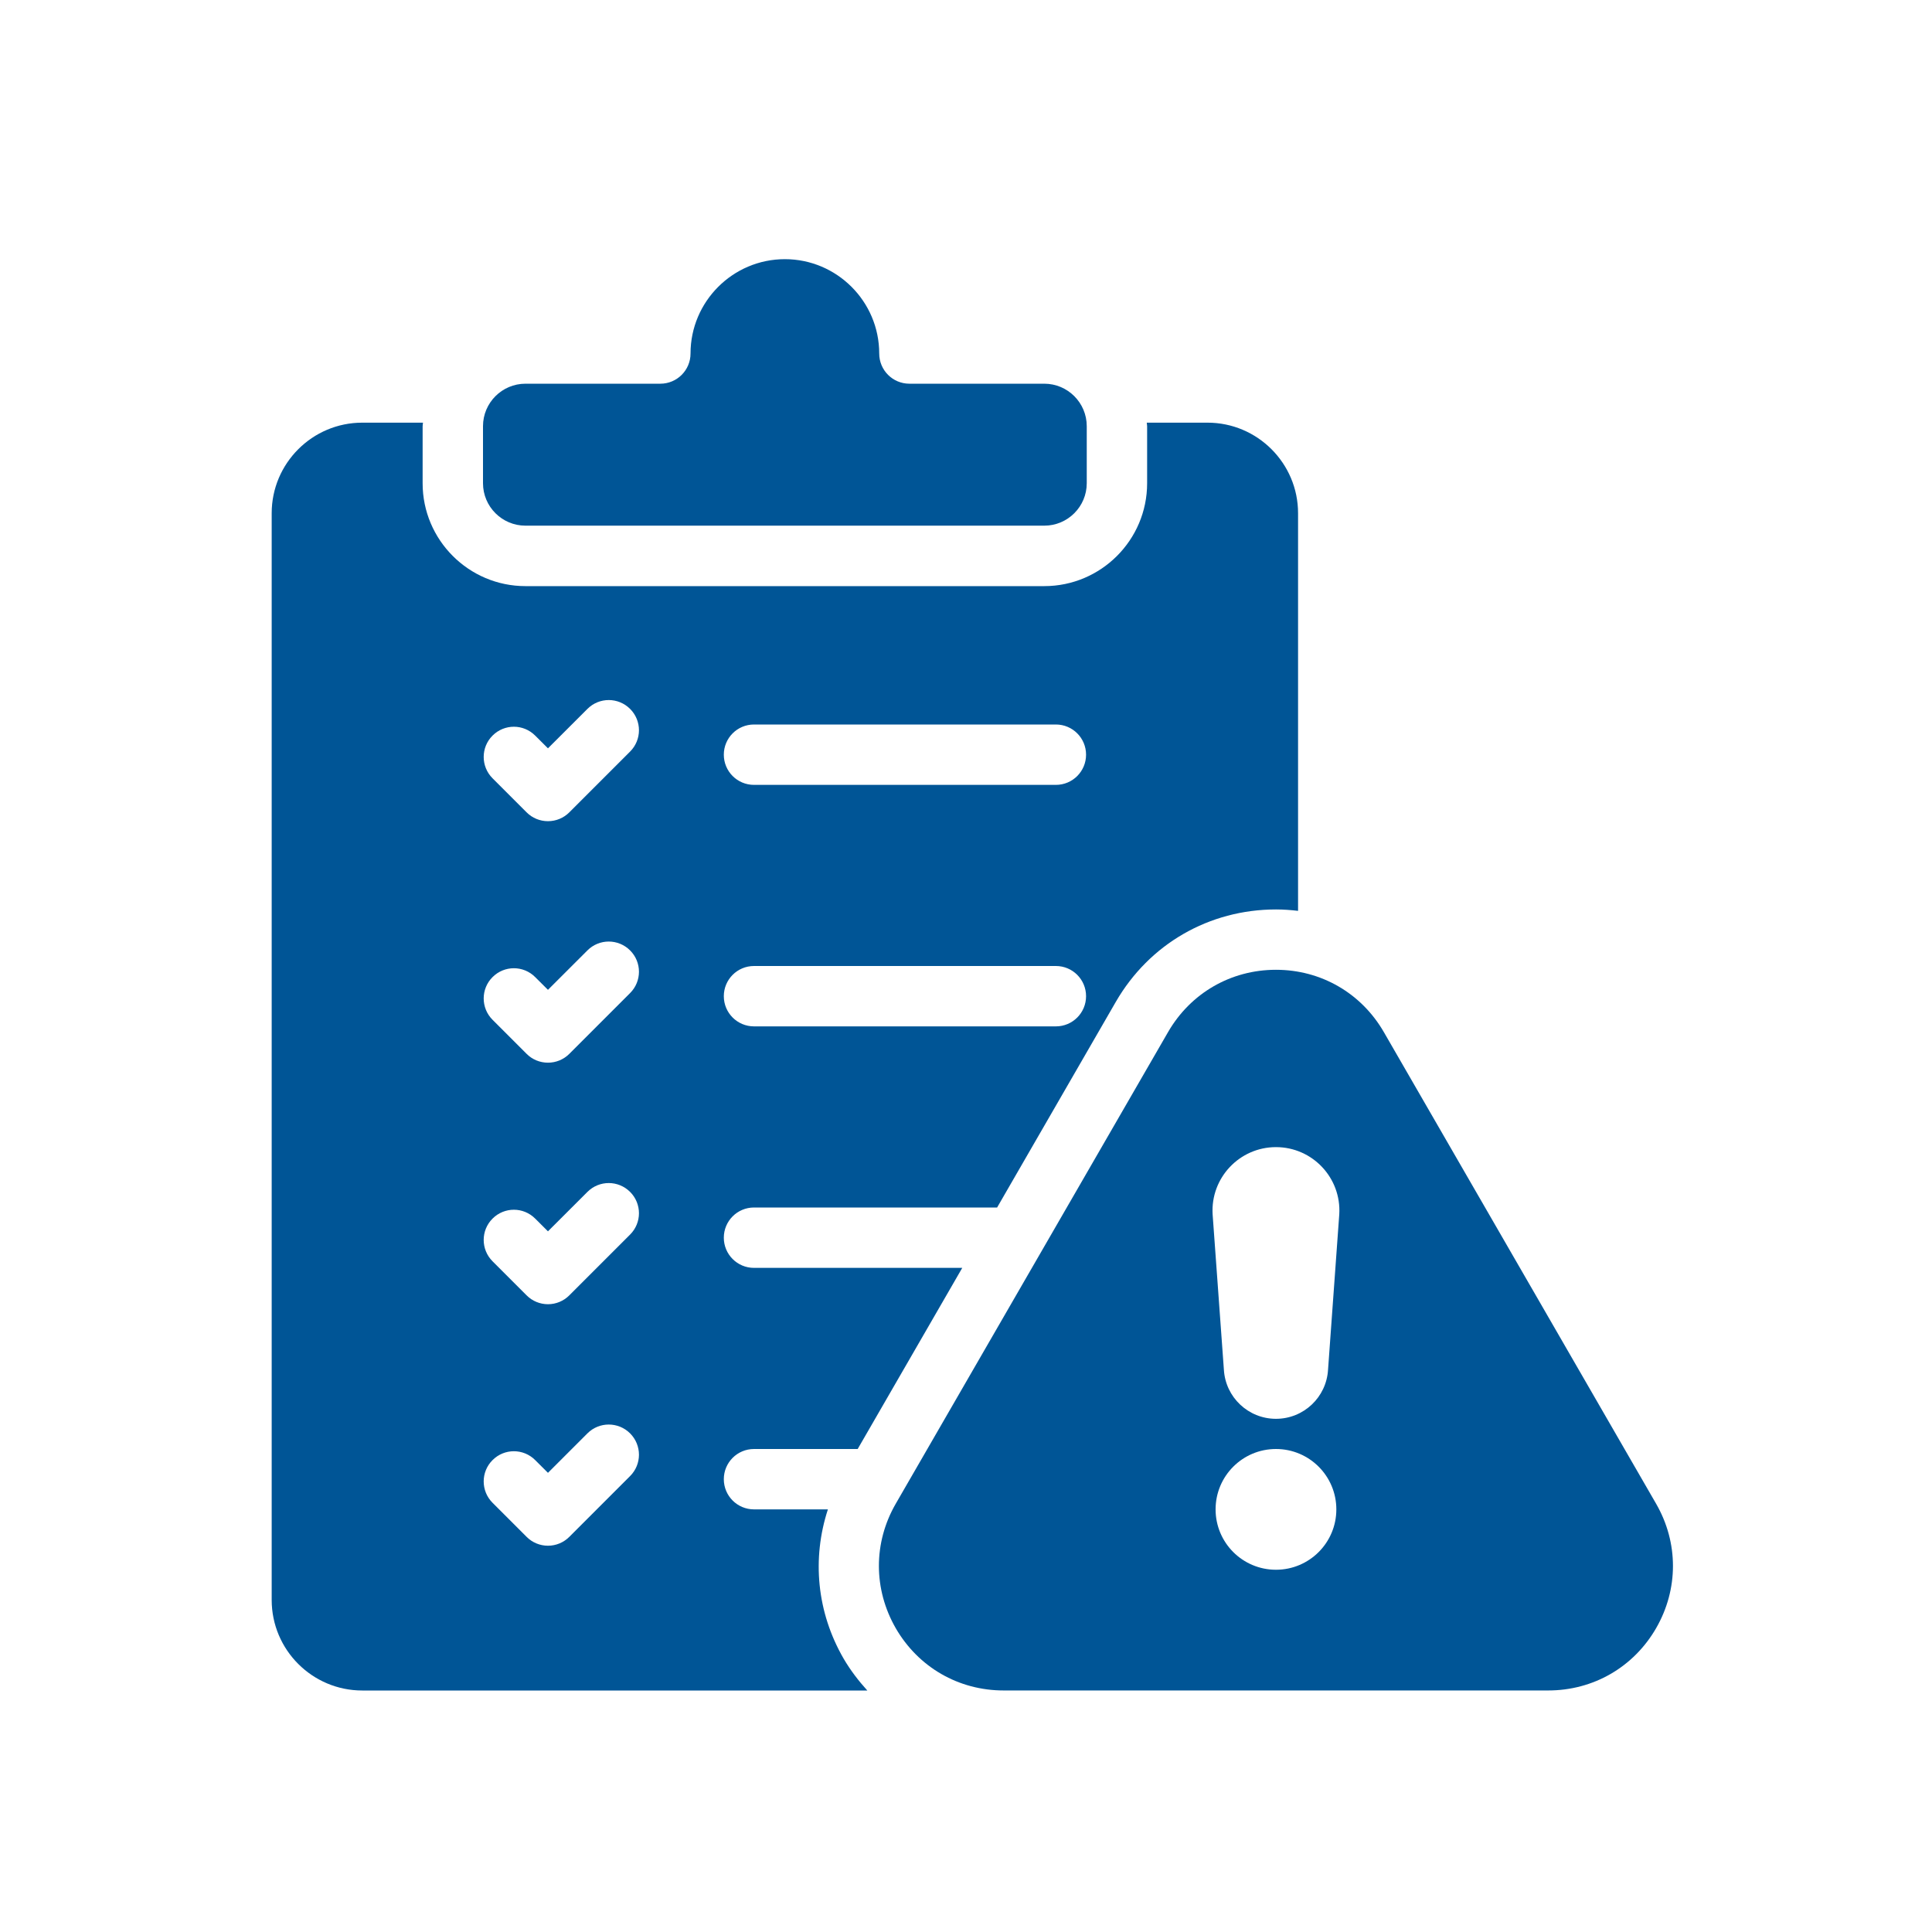 <svg width="48" height="48" viewBox="0 0 48 48" fill="none" xmlns="http://www.w3.org/2000/svg">
<path d="M13.055 13.06H25.945C26.527 13.06 27 12.587 27 12.006V10.588C27 10.007 26.527 9.533 25.945 9.533H22.594C22.179 9.533 21.844 9.197 21.844 8.783C21.844 7.491 20.792 6.439 19.5 6.439C18.208 6.439 17.156 7.491 17.156 8.783C17.156 9.197 16.82 9.533 16.406 9.533H13.055C12.473 9.533 12 10.007 12 10.588V12.006C12 12.587 12.473 13.06 13.055 13.06Z" fill="#005596"/>
<path d="M20.957 41.204C20.292 40.052 20.169 38.724 20.569 37.5H18.733C18.318 37.5 17.983 37.164 17.983 36.75C17.983 36.336 18.318 36 18.733 36H21.309L23.907 31.5H18.733C18.318 31.5 17.983 31.164 17.983 30.75C17.983 30.336 18.318 30 18.733 30H24.773L27.722 24.891C28.553 23.453 30.041 22.595 31.702 22.595C31.887 22.595 32.07 22.609 32.25 22.63V12.751C32.25 11.511 31.241 10.501 30 10.501H28.491C28.492 10.531 28.5 10.559 28.5 10.589V12.007C28.5 13.415 27.354 14.562 25.945 14.562H13.055C11.646 14.562 10.5 13.415 10.5 12.007V10.589C10.5 10.559 10.508 10.531 10.509 10.501H9C7.76 10.501 6.75 11.511 6.75 12.751V39.75C6.75 40.991 7.76 42 9 42H21.548C21.329 41.758 21.127 41.496 20.957 41.204ZM18.733 18H26.233C26.648 18 26.983 18.336 26.983 18.75C26.983 19.164 26.648 19.5 26.233 19.5H18.733C18.318 19.5 17.983 19.164 17.983 18.75C17.983 18.336 18.318 18 18.733 18ZM18.733 24H26.233C26.648 24 26.983 24.336 26.983 24.75C26.983 25.164 26.648 25.5 26.233 25.5H18.733C18.318 25.5 17.983 25.164 17.983 24.75C17.983 24.336 18.318 24 18.733 24ZM15.655 36.672L14.144 38.183C14.003 38.324 13.813 38.403 13.614 38.403C13.415 38.403 13.224 38.324 13.084 38.183L12.237 37.336C11.944 37.043 11.944 36.568 12.237 36.276C12.53 35.982 13.004 35.982 13.297 36.276L13.614 36.592L14.594 35.612C14.887 35.319 15.361 35.319 15.655 35.612C15.948 35.906 15.948 36.379 15.655 36.672ZM15.655 30.672L14.144 32.183C14.003 32.324 13.813 32.403 13.614 32.403C13.415 32.403 13.224 32.324 13.084 32.183L12.237 31.336C11.944 31.043 11.944 30.568 12.237 30.276C12.53 29.982 13.004 29.982 13.297 30.276L13.614 30.592L14.594 29.613C14.887 29.319 15.361 29.319 15.655 29.613C15.948 29.906 15.948 30.379 15.655 30.672ZM15.655 24.672L14.144 26.183C14.003 26.324 13.813 26.402 13.614 26.402C13.415 26.402 13.224 26.324 13.084 26.183L12.237 25.336C11.944 25.043 11.944 24.568 12.237 24.276C12.53 23.982 13.004 23.982 13.297 24.276L13.614 24.592L14.594 23.613C14.887 23.319 15.361 23.319 15.655 23.613C15.948 23.906 15.948 24.379 15.655 24.672ZM15.655 18.672L14.144 20.183C14.003 20.324 13.813 20.402 13.614 20.402C13.415 20.402 13.224 20.324 13.084 20.183L12.237 19.336C11.944 19.043 11.944 18.568 12.237 18.276C12.53 17.982 13.004 17.982 13.297 18.276L13.614 18.592L14.594 17.613C14.887 17.319 15.361 17.319 15.655 17.613C15.948 17.906 15.948 18.379 15.655 18.672Z" fill="#005596"/>
<path d="M41.145 37.359L34.38 25.64C33.82 24.672 32.818 24.094 31.701 24.094C30.583 24.094 29.581 24.672 29.021 25.64L22.255 37.359C21.696 38.327 21.697 39.484 22.255 40.453C22.815 41.421 23.816 41.999 24.934 41.999H38.466C39.584 41.999 40.586 41.421 41.145 40.453C41.704 39.484 41.704 38.327 41.145 37.359ZM31.701 39C30.872 39 30.201 38.329 30.201 37.5C30.201 36.671 30.872 36 31.701 36C32.529 36 33.201 36.671 33.201 37.5C33.201 38.329 32.529 39 31.701 39ZM32.995 34.029C32.955 34.715 32.388 35.25 31.701 35.25C31.014 35.25 30.447 34.715 30.407 34.029L30.127 30.167C30.075 29.263 30.795 28.5 31.701 28.5C32.607 28.5 33.327 29.263 33.274 30.167L32.995 34.029Z" fill="#005596"/>
</svg>
